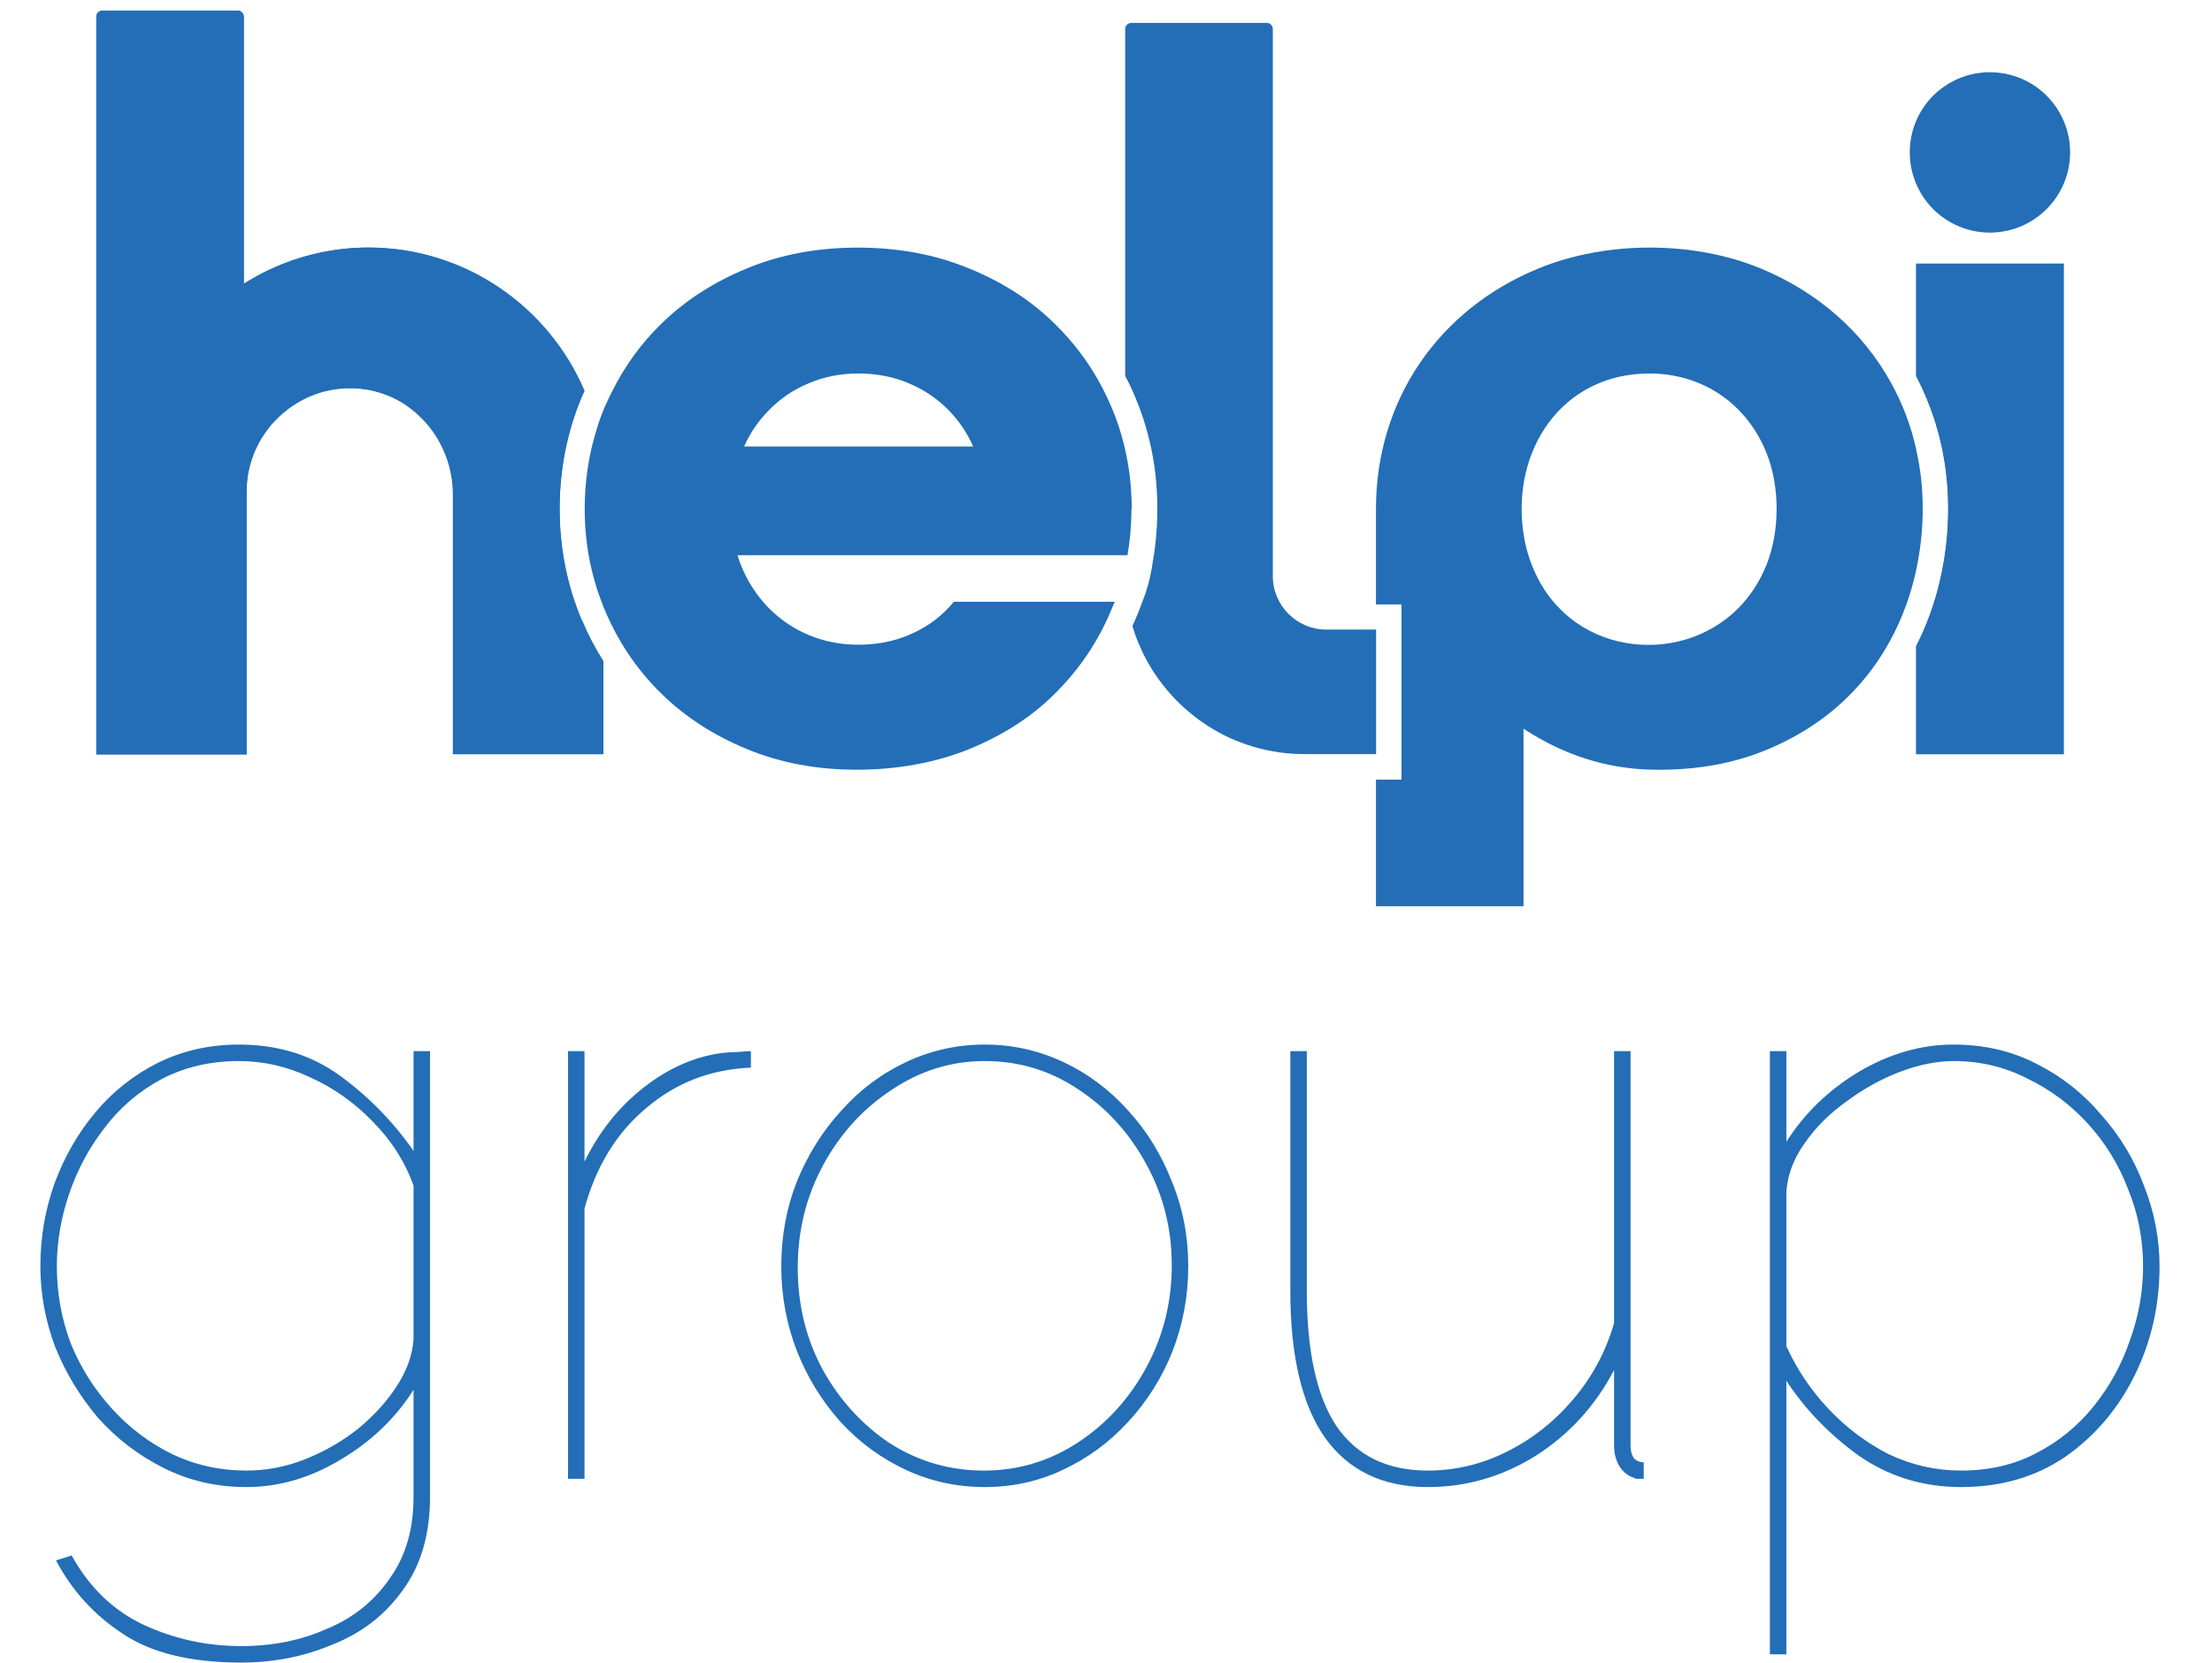 <svg width="145" height="109" viewBox="0 0 145 109" fill="none" xmlns="http://www.w3.org/2000/svg">
<path d="M39.532 43.317V49.425H29.684V32.402C29.684 28.888 27.09 25.802 23.592 25.454C19.577 25.058 16.159 28.241 16.159 32.192V49.425H6.311V1.087C6.311 0.869 6.488 0.691 6.706 0.691H15.577C15.796 0.691 15.973 0.869 15.973 1.087V18.595C18.179 17.197 20.772 16.349 23.544 16.236C23.745 16.236 23.948 16.228 24.141 16.228C30.484 16.228 35.961 20.114 38.304 25.624C38.24 25.769 38.167 25.915 38.11 26.06C37.165 28.322 36.68 30.778 36.68 33.348C36.68 35.917 37.173 38.373 38.135 40.651C38.531 41.588 38.991 42.485 39.532 43.325V43.317Z" fill="#236EB6"/>
<path d="M125.607 17.278H135.278V49.425H125.607V42.347C126.981 39.673 127.708 36.595 127.708 33.339C127.708 30.083 126.965 27.247 125.607 24.646V17.27V17.278Z" fill="#236EB6"/>
<path d="M38.134 40.643C37.173 38.364 36.688 35.916 36.688 33.339C36.688 30.762 37.173 28.322 38.118 26.052C38.183 25.906 38.247 25.753 38.32 25.616C35.977 20.105 30.5 16.219 24.157 16.219C23.955 16.219 23.761 16.219 23.551 16.236C23.204 16.252 22.865 16.268 22.525 16.308C22.259 16.341 22.008 16.373 21.75 16.413C21.491 16.446 21.241 16.502 20.99 16.559C20.837 16.591 20.683 16.623 20.53 16.664C20.368 16.696 20.206 16.744 20.037 16.793C19.899 16.825 19.762 16.874 19.625 16.914C19.447 16.971 19.261 17.027 19.084 17.092C18.873 17.173 18.647 17.245 18.437 17.342C18.405 17.342 18.389 17.359 18.356 17.375C18.049 17.504 17.742 17.641 17.443 17.787C17.241 17.884 17.031 17.989 16.829 18.11C16.749 18.15 16.676 18.199 16.603 18.239C16.393 18.36 16.183 18.482 15.989 18.611V1.095C15.989 1.055 15.989 1.014 15.965 0.982C15.965 0.958 15.949 0.95 15.941 0.925C15.933 0.901 15.916 0.893 15.908 0.877C15.892 0.853 15.876 0.845 15.86 0.82C15.828 0.788 15.787 0.764 15.739 0.732C15.69 0.715 15.634 0.699 15.577 0.699H6.706C6.65 0.699 6.601 0.715 6.553 0.732C6.512 0.756 6.464 0.78 6.431 0.82C6.415 0.845 6.399 0.853 6.383 0.877C6.351 0.917 6.335 0.966 6.318 1.022C6.318 1.055 6.318 1.071 6.318 1.103V49.449H16.167V32.216C16.167 32.079 16.167 31.95 16.183 31.812C16.199 31.529 16.232 31.255 16.28 30.988C16.304 30.867 16.328 30.746 16.361 30.633C16.385 30.536 16.409 30.431 16.442 30.334C16.506 30.116 16.579 29.906 16.652 29.712C16.724 29.534 16.805 29.356 16.894 29.186C16.975 29.025 17.056 28.863 17.153 28.718C17.185 28.677 17.209 28.629 17.241 28.589C17.314 28.476 17.387 28.363 17.468 28.257C17.484 28.225 17.5 28.209 17.524 28.177C17.557 28.128 17.597 28.08 17.637 28.031C17.726 27.91 17.831 27.789 17.936 27.676C18.009 27.595 18.082 27.522 18.163 27.441C18.276 27.328 18.397 27.223 18.518 27.11C18.639 27.013 18.768 26.908 18.898 26.803C19.075 26.674 19.253 26.553 19.439 26.44C19.576 26.351 19.714 26.278 19.867 26.197C20.013 26.125 20.158 26.052 20.312 25.987C20.417 25.939 20.53 25.898 20.643 25.858C20.732 25.826 20.804 25.793 20.893 25.769C21.006 25.729 21.128 25.688 21.249 25.664C21.459 25.607 21.685 25.567 21.911 25.527C22.065 25.502 22.226 25.486 22.388 25.47H22.42C22.582 25.454 22.743 25.446 22.905 25.446C23.139 25.446 23.382 25.462 23.616 25.478C23.737 25.494 23.866 25.511 23.988 25.527C24.109 25.543 24.222 25.559 24.343 25.591C24.464 25.624 24.577 25.648 24.699 25.68C24.86 25.721 25.022 25.777 25.183 25.834C25.216 25.834 25.24 25.858 25.272 25.866C25.442 25.922 25.604 25.995 25.773 26.068C25.862 26.108 25.959 26.157 26.048 26.213C26.137 26.254 26.234 26.302 26.323 26.359C26.452 26.44 26.589 26.52 26.71 26.617C26.775 26.666 26.831 26.706 26.896 26.755C26.961 26.795 27.017 26.844 27.082 26.9C27.244 27.029 27.405 27.167 27.55 27.312C27.656 27.417 27.769 27.53 27.874 27.643C27.979 27.756 28.076 27.878 28.181 27.999C28.31 28.16 28.431 28.33 28.544 28.5C28.617 28.605 28.69 28.718 28.754 28.831C28.787 28.896 28.827 28.968 28.859 29.033C29.061 29.397 29.231 29.784 29.36 30.188C29.393 30.261 29.409 30.334 29.433 30.415C29.522 30.705 29.578 31.012 29.635 31.32C29.651 31.416 29.667 31.521 29.675 31.634C29.675 31.707 29.692 31.78 29.7 31.861C29.7 31.933 29.7 32.006 29.716 32.087C29.716 32.192 29.716 32.305 29.716 32.41V49.425H39.556V43.325C39.015 42.477 38.554 41.588 38.159 40.651L38.134 40.643Z" fill="#236EB6"/>
<path d="M74.184 33.338C74.184 31.981 74.038 30.664 73.739 29.404C73.739 29.355 73.715 29.307 73.707 29.258C73.505 28.378 73.214 27.529 72.867 26.697C72.624 26.14 72.366 25.59 72.075 25.065C71.291 23.651 70.33 22.391 69.175 21.252C67.607 19.692 65.701 18.473 63.503 17.584C61.297 16.679 58.882 16.227 56.232 16.227C53.582 16.227 51.166 16.679 48.977 17.584C46.779 18.481 44.897 19.701 43.313 21.252C41.996 22.544 40.938 24.015 40.114 25.671C39.936 26.002 39.791 26.35 39.629 26.697C39.427 27.174 39.257 27.651 39.112 28.135C38.595 29.792 38.328 31.52 38.328 33.338C38.328 35.56 38.724 37.661 39.508 39.632C39.548 39.753 39.597 39.874 39.653 39.996C40.081 41.005 40.59 41.959 41.18 42.84C41.802 43.777 42.521 44.633 43.321 45.425C44.897 46.976 46.771 48.188 48.968 49.093C51.158 49.998 53.557 50.442 56.159 50.442C58.761 50.442 61.265 49.998 63.471 49.117C65.676 48.22 67.591 47.017 69.158 45.449L69.247 45.36C70.548 44.051 71.623 42.565 72.439 40.876C72.584 40.585 72.705 40.294 72.835 39.996C72.915 39.81 72.988 39.624 73.069 39.438H62.525C62.412 39.575 62.307 39.697 62.194 39.81C61.459 40.602 60.578 41.191 59.56 41.62C58.559 42.04 57.452 42.25 56.28 42.25C55.109 42.25 54.034 42.04 53.024 41.62C51.998 41.191 51.117 40.585 50.35 39.802C49.591 39.01 48.977 38.073 48.548 36.982C48.476 36.788 48.403 36.594 48.346 36.384H73.909C74.079 35.407 74.168 34.389 74.168 33.346L74.184 33.338ZM48.775 29.258C49.187 28.354 49.712 27.578 50.374 26.915C51.117 26.14 51.998 25.534 53.016 25.114C54.034 24.686 55.109 24.475 56.272 24.475C57.435 24.475 58.55 24.686 59.56 25.114C60.57 25.534 61.467 26.14 62.218 26.915C62.857 27.578 63.39 28.354 63.794 29.258H48.783H48.775Z" fill="#236EB6"/>
<path d="M90.205 41.274V49.418H85.471C84.736 49.418 84.025 49.353 83.33 49.216C83.063 49.167 82.788 49.103 82.53 49.038C82.263 48.965 82.005 48.893 81.746 48.804C81.488 48.715 81.237 48.618 80.987 48.521C80.486 48.319 80.017 48.077 79.549 47.802C79.322 47.665 79.096 47.519 78.87 47.366C78.652 47.22 78.434 47.059 78.232 46.897C78.022 46.727 77.82 46.558 77.618 46.38C76.042 44.95 74.847 43.108 74.233 41.023C74.297 40.894 74.346 40.765 74.402 40.644C74.418 40.611 74.434 40.563 74.451 40.523C74.491 40.434 74.531 40.329 74.572 40.24C74.572 40.24 74.661 40.03 74.661 40.022L75.081 38.907C75.202 38.551 75.307 38.172 75.396 37.76C75.485 37.38 75.541 37.008 75.59 36.661C75.776 35.586 75.865 34.463 75.865 33.34C75.865 31.797 75.695 30.302 75.347 28.864C75.121 27.895 74.806 26.958 74.426 26.045C74.225 25.568 74.006 25.091 73.756 24.639V1.896C73.756 1.847 73.756 1.791 73.788 1.75C73.812 1.702 73.837 1.662 73.877 1.621C73.909 1.589 73.958 1.557 74.006 1.532C74.055 1.516 74.103 1.5 74.16 1.5H83.039C83.257 1.5 83.435 1.678 83.435 1.896V37.76C83.435 39.682 85.01 41.258 86.933 41.258H90.213L90.205 41.274Z" fill="#236EB6"/>
<path d="M125.608 29.437C125.261 27.878 124.696 26.399 123.936 25.042C122.11 21.754 119.169 19.136 115.396 17.585C110.977 15.767 105.297 15.775 100.87 17.585C94.31 20.259 90.197 26.213 90.197 33.347V39.609H91.87V51.09H90.197V59.387H99.868V47.753C102.413 49.425 105.273 50.419 108.513 50.443C111.26 50.467 113.667 50.039 115.93 49.086C118.062 48.181 119.864 46.977 121.367 45.426C122.393 44.376 123.249 43.196 123.928 41.936C124.696 40.514 125.253 38.995 125.6 37.403C125.883 36.078 126.037 34.721 126.037 33.339C126.037 31.958 125.891 30.689 125.6 29.437H125.608ZM115.808 36.983C113.417 43.01 105.919 43.77 102.171 39.811C100.951 38.559 100.151 36.813 99.876 35.028C99.028 29.55 102.365 24.477 108.117 24.477C111.615 24.477 114.516 26.464 115.808 29.712C116.681 31.901 116.673 34.818 115.808 36.983Z" fill="#236EB6"/>
<path d="M134.155 6.266C133.921 6.031 133.655 5.821 133.38 5.627C133.275 5.555 133.17 5.49 133.057 5.425C132.944 5.361 132.83 5.304 132.717 5.248C132.604 5.191 132.483 5.143 132.362 5.094C132.128 5.005 131.877 4.924 131.627 4.868C131.562 4.852 131.497 4.835 131.433 4.827C131.368 4.827 131.303 4.803 131.239 4.795C131.101 4.771 130.972 4.763 130.843 4.747C130.706 4.747 130.576 4.73 130.439 4.73C130.302 4.73 130.172 4.73 130.035 4.747C129.898 4.763 129.768 4.779 129.647 4.795C129.575 4.795 129.51 4.819 129.445 4.827C129.381 4.844 129.316 4.86 129.251 4.868C128.993 4.924 128.75 5.005 128.516 5.094C128.395 5.143 128.282 5.191 128.169 5.248C128.056 5.304 127.943 5.361 127.829 5.425C127.724 5.49 127.619 5.555 127.506 5.627C127.223 5.821 126.957 6.031 126.723 6.266C125.777 7.219 125.188 8.528 125.188 9.982C125.188 12.89 127.53 15.242 130.439 15.242C133.348 15.242 135.699 12.882 135.699 9.982C135.699 8.536 135.109 7.219 134.155 6.266ZM125.608 17.277V24.646C126.973 27.255 127.708 30.204 127.708 33.339C127.708 36.474 126.981 39.665 125.608 42.347V49.425H135.278V17.277H125.608Z" fill="#236EB6"/>
<path d="M16.146 97.452C14.202 97.452 12.402 97.038 10.746 96.21C9.09 95.382 7.65 94.284 6.426 92.916C5.238 91.512 4.302 89.964 3.618 88.272C2.97 86.544 2.646 84.78 2.646 82.98C2.646 81.108 2.952 79.308 3.564 77.58C4.212 75.816 5.112 74.25 6.264 72.882C7.416 71.514 8.784 70.434 10.368 69.642C11.988 68.85 13.752 68.454 15.66 68.454C18.216 68.454 20.43 69.138 22.302 70.506C24.174 71.874 25.776 73.512 27.108 75.42V68.886H28.188V98.1C28.188 100.548 27.594 102.582 26.406 104.202C25.254 105.822 23.724 107.01 21.816 107.766C19.944 108.558 17.946 108.954 15.822 108.954C12.51 108.954 9.918 108.324 8.046 107.064C6.174 105.84 4.716 104.238 3.672 102.258L4.698 101.934C5.85 104.022 7.416 105.534 9.396 106.47C11.412 107.406 13.554 107.874 15.822 107.874C17.874 107.874 19.746 107.496 21.438 106.74C23.166 106.02 24.534 104.922 25.542 103.446C26.586 102.006 27.108 100.224 27.108 98.1V91.08C25.92 92.952 24.318 94.482 22.302 95.67C20.322 96.858 18.27 97.452 16.146 97.452ZM16.146 96.372C17.478 96.372 18.774 96.12 20.034 95.616C21.294 95.112 22.446 94.446 23.49 93.618C24.534 92.754 25.38 91.818 26.028 90.81C26.676 89.802 27.036 88.794 27.108 87.786V77.688C26.532 76.104 25.632 74.7 24.408 73.476C23.22 72.252 21.87 71.298 20.358 70.614C18.846 69.894 17.28 69.534 15.66 69.534C13.788 69.534 12.096 69.93 10.584 70.722C9.108 71.514 7.866 72.576 6.858 73.908C5.85 75.204 5.076 76.644 4.536 78.228C3.996 79.812 3.726 81.396 3.726 82.98C3.726 84.744 4.032 86.436 4.644 88.056C5.292 89.64 6.192 91.062 7.344 92.322C8.496 93.582 9.81 94.572 11.286 95.292C12.798 96.012 14.418 96.372 16.146 96.372ZM49.223 69.966C46.595 70.074 44.309 70.956 42.365 72.612C40.421 74.232 39.071 76.428 38.315 79.2V96.912H37.235V68.886H38.315V76.122C39.287 74.142 40.583 72.522 42.203 71.262C43.859 69.966 45.605 69.21 47.441 68.994C47.801 68.958 48.125 68.94 48.413 68.94C48.737 68.904 49.007 68.886 49.223 68.886V69.966ZM64.552 97.452C62.717 97.452 60.989 97.074 59.368 96.318C57.748 95.562 56.327 94.518 55.102 93.186C53.879 91.818 52.925 90.27 52.24 88.542C51.556 86.778 51.215 84.924 51.215 82.98C51.215 81 51.556 79.146 52.24 77.418C52.961 75.654 53.932 74.106 55.157 72.774C56.38 71.406 57.803 70.344 59.422 69.588C61.042 68.832 62.752 68.454 64.552 68.454C66.353 68.454 68.062 68.832 69.683 69.588C71.302 70.344 72.725 71.406 73.948 72.774C75.172 74.106 76.126 75.654 76.811 77.418C77.531 79.146 77.891 81 77.891 82.98C77.891 84.924 77.549 86.778 76.865 88.542C76.18 90.27 75.209 91.818 73.948 93.186C72.725 94.518 71.302 95.562 69.683 96.318C68.099 97.074 66.388 97.452 64.552 97.452ZM52.294 83.088C52.294 85.5 52.834 87.714 53.914 89.73C55.031 91.746 56.507 93.366 58.343 94.59C60.215 95.778 62.267 96.372 64.499 96.372C66.731 96.372 68.782 95.76 70.654 94.536C72.526 93.312 74.02 91.674 75.136 89.622C76.252 87.57 76.811 85.338 76.811 82.926C76.811 80.514 76.252 78.3 75.136 76.284C74.02 74.232 72.526 72.594 70.654 71.37C68.819 70.146 66.784 69.534 64.552 69.534C62.356 69.534 60.322 70.164 58.45 71.424C56.578 72.648 55.084 74.286 53.968 76.338C52.852 78.39 52.294 80.64 52.294 83.088ZM84.583 84.6V68.886H85.663V84.6C85.663 88.56 86.311 91.512 87.607 93.456C88.939 95.4 90.937 96.372 93.601 96.372C95.401 96.372 97.129 95.958 98.785 95.13C100.441 94.302 101.881 93.168 103.105 91.728C104.365 90.252 105.265 88.578 105.805 86.706V68.886H106.885V94.752C106.885 95.076 106.957 95.346 107.101 95.562C107.281 95.742 107.497 95.832 107.749 95.832V96.912C107.533 96.912 107.371 96.912 107.263 96.912C107.155 96.876 107.065 96.84 106.993 96.804C106.633 96.66 106.345 96.408 106.129 96.048C105.913 95.652 105.805 95.22 105.805 94.752V89.784C104.581 92.124 102.871 93.996 100.675 95.4C98.479 96.768 96.121 97.452 93.601 97.452C90.649 97.452 88.399 96.372 86.851 94.212C85.339 92.052 84.583 88.848 84.583 84.6ZM128.548 97.452C126.064 97.452 123.832 96.768 121.852 95.4C119.908 93.996 118.324 92.358 117.1 90.486V108.414H116.02V68.886H117.1V74.826C118.288 72.954 119.872 71.424 121.852 70.236C123.868 69.048 125.938 68.454 128.062 68.454C130.042 68.454 131.842 68.868 133.462 69.696C135.118 70.524 136.54 71.64 137.728 73.044C138.952 74.412 139.888 75.96 140.536 77.688C141.22 79.416 141.562 81.18 141.562 82.98C141.562 85.536 141.022 87.912 139.942 90.108C138.862 92.304 137.35 94.086 135.406 95.454C133.462 96.786 131.176 97.452 128.548 97.452ZM128.548 96.372C130.384 96.372 132.022 95.994 133.462 95.238C134.938 94.482 136.198 93.456 137.242 92.16C138.286 90.864 139.078 89.424 139.618 87.84C140.194 86.256 140.482 84.636 140.482 82.98C140.482 81.216 140.158 79.542 139.51 77.958C138.898 76.338 138.016 74.898 136.864 73.638C135.712 72.378 134.38 71.388 132.868 70.668C131.392 69.912 129.79 69.534 128.062 69.534C126.982 69.534 125.812 69.768 124.552 70.236C123.328 70.704 122.158 71.352 121.042 72.18C119.926 72.972 119.008 73.89 118.288 74.934C117.568 75.942 117.172 77.004 117.1 78.12V88.218C117.784 89.73 118.702 91.098 119.854 92.322C121.006 93.546 122.32 94.536 123.796 95.292C125.308 96.012 126.892 96.372 128.548 96.372Z" fill="#236EB6"/>
</svg>
